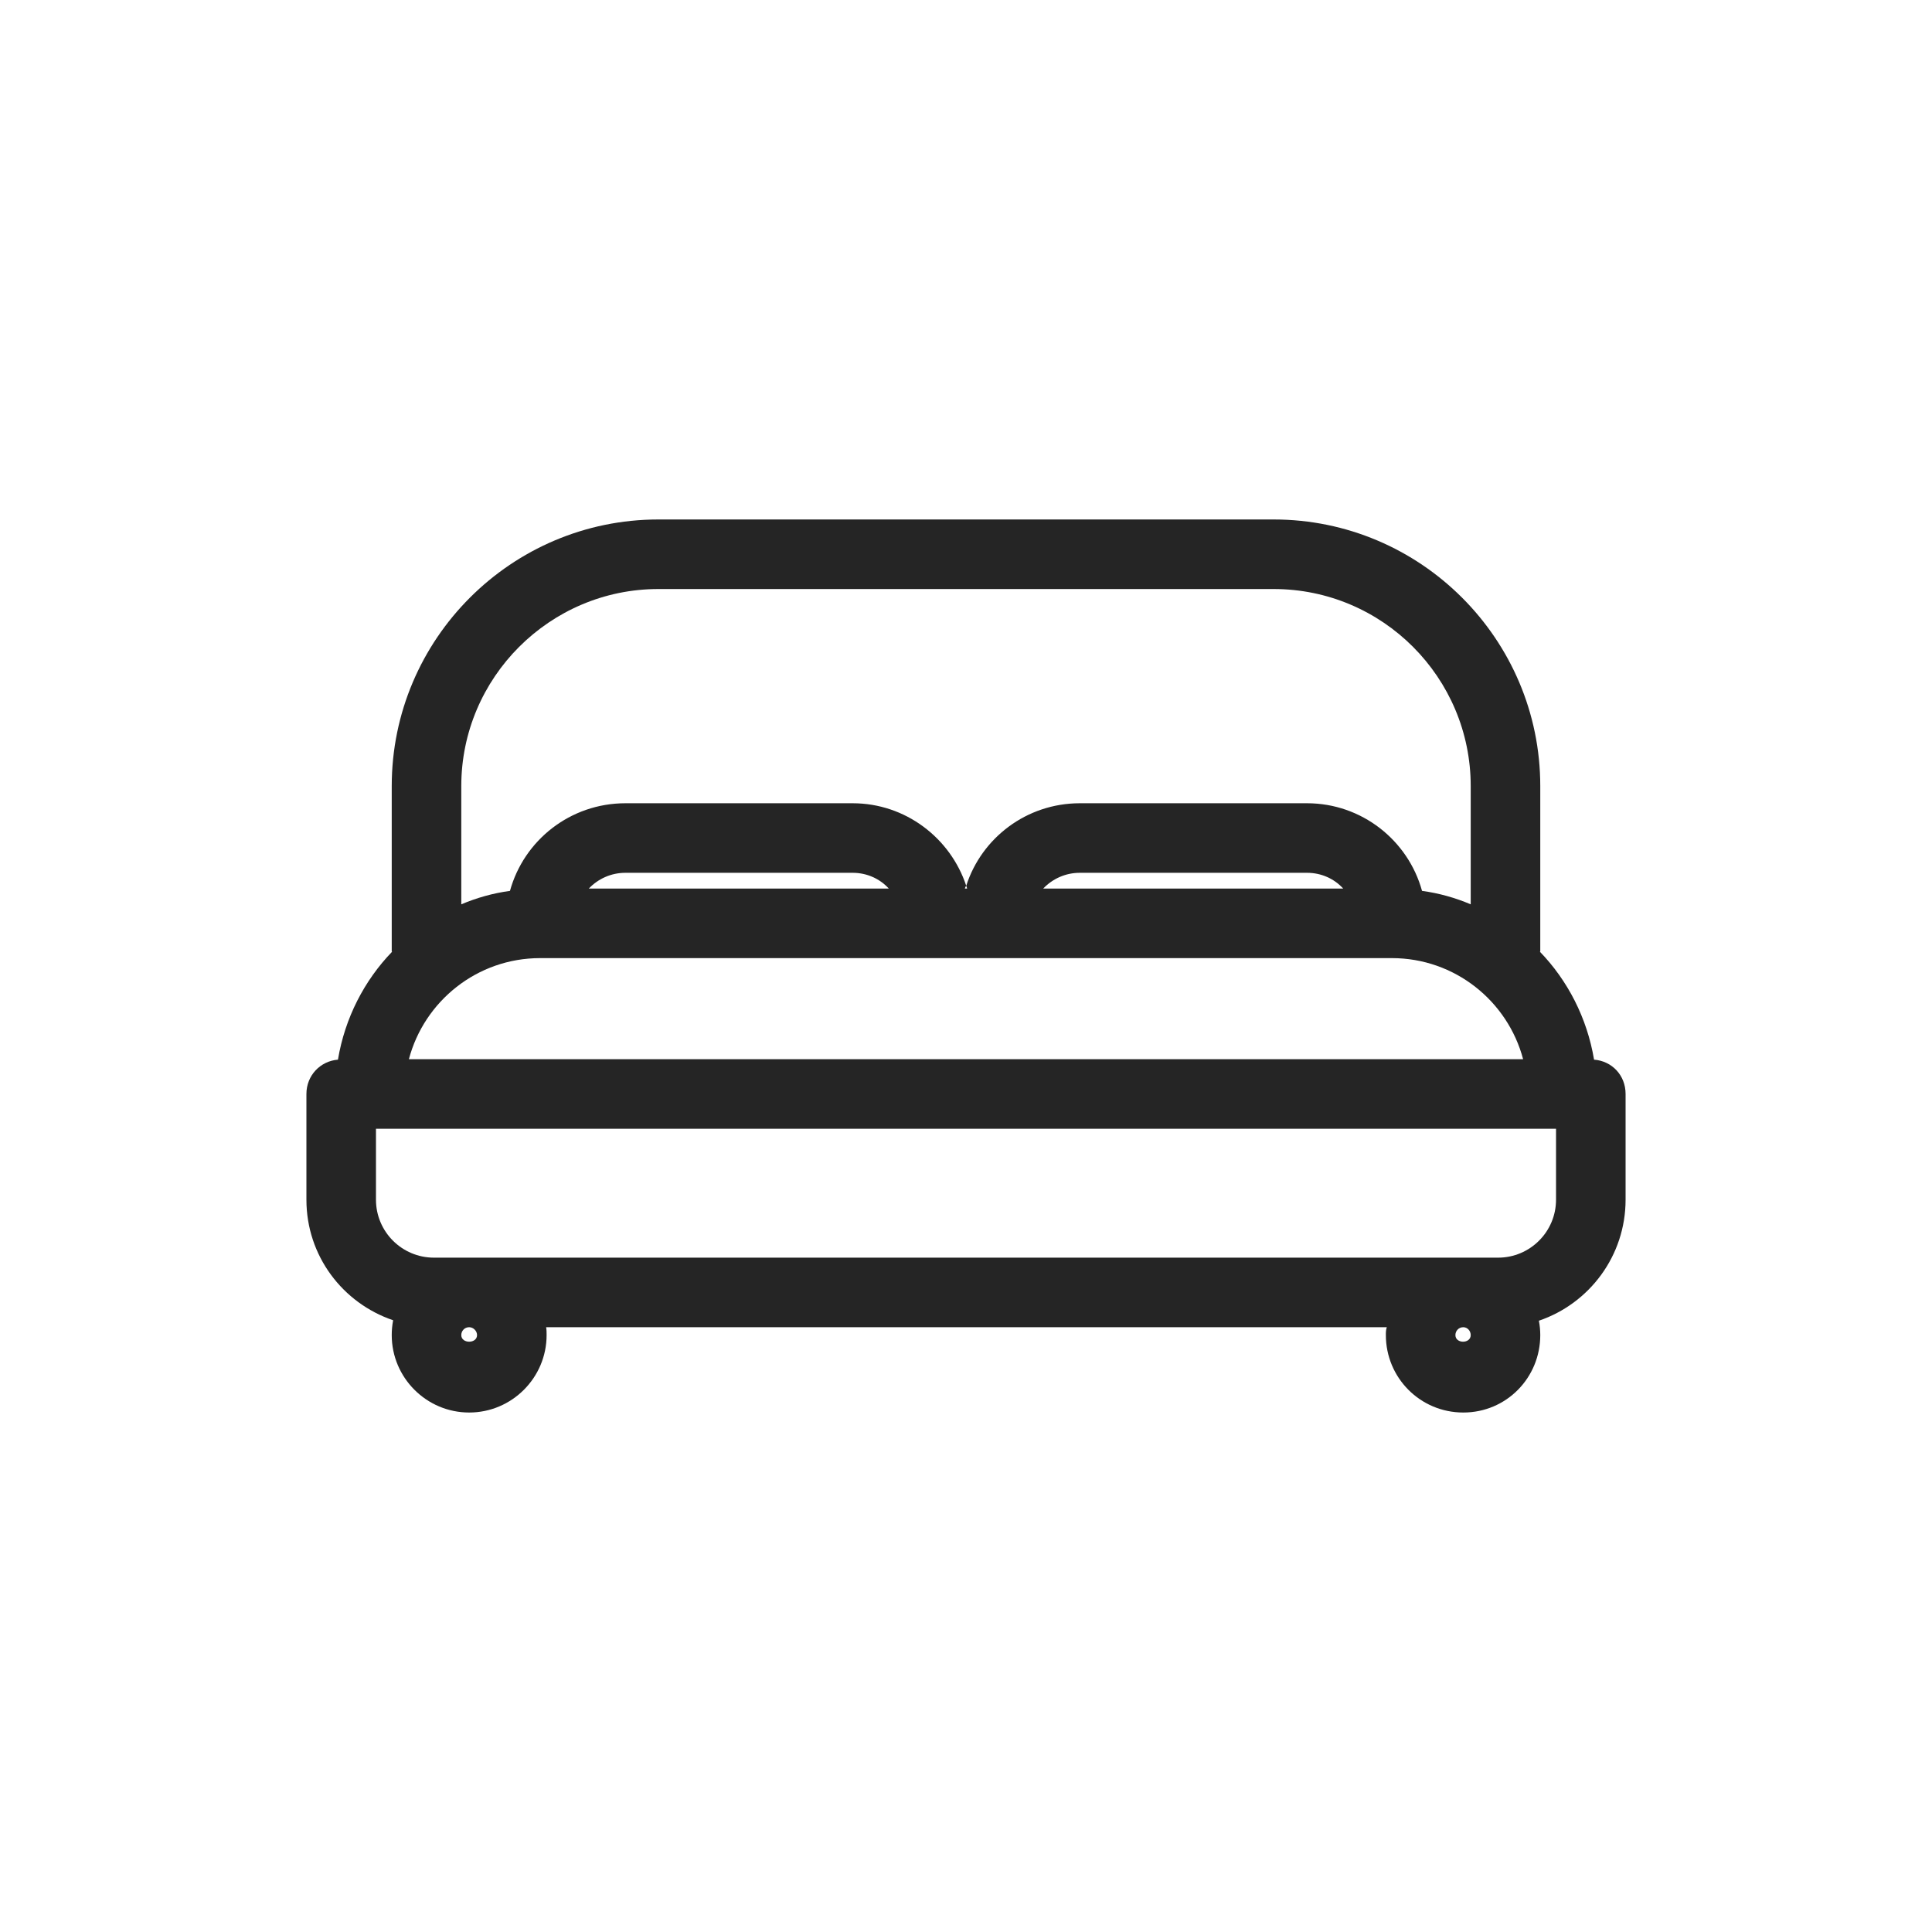 <?xml version="1.0" encoding="UTF-8"?>
<svg xmlns="http://www.w3.org/2000/svg" viewBox="0 0 500 500">
  <defs>
    <style>
      .cls-1 {
        fill: none;
      }

      .cls-1, .cls-2 {
        stroke-width: 0px;
      }

      .cls-2 {
        fill: #252525;
      }
    </style>
  </defs>
  <g id="Stoke">
    <g>
      <path class="cls-1" d="m95.64,283.07c0-24.35,19.75-44.1,44.1-44.1h220.51c24.35,0,44.1,19.75,44.1,44.1H95.64Z"/>
      <path class="cls-1" d="m389.66,246.32v-42.9c0-33.14-26.87-60-60-60h-159.31c-33.13,0-60,26.86-60,60v42.9"/>
      <path class="cls-1" d="m242.66,238.97h0c0-12.18-9.88-22.04-22.06-22.04h-58.8c-12.18,0-22.06,9.86-22.06,22.04h0"/>
      <path class="cls-1" d="m360.26,238.97h0c0-12.18-9.88-22.04-22.06-22.04h-58.8c-12.18,0-22.04,9.86-22.04,22.04h0"/>
      <path class="cls-1" d="m88.3,283.07v27.46c0,13.25,10.74,24,24,24h275.4c13.26,0,24-10.75,24-24v-27.46"/>
      <path class="cls-1" d="m121.37,334.52h0c6.09,0,11.03,4.94,11.03,11.03h0c0,6.09-4.94,11.03-11.03,11.03h0c-6.09,0-11.03-4.94-11.03-11.03h0c0-6.09,4.94-11.03,11.03-11.03Z"/>
      <path class="cls-1" d="m378.63,334.52h0c6.09,0,11.03,4.94,11.03,11.03h0c0,6.09-4.94,11.03-11.03,11.03h0c-6.09,0-11.03-4.94-11.03-11.03h0c0-6.09,4.94-11.03,11.03-11.03Z"/>
    </g>
  </g>
  <g id="Expanded">
    <path class="cls-2" d="m412.54,274.24c-1.8-10.8-6.84-20.52-14.04-27.96h.12v-42.84c0-38.04-30.96-69-69-69h-159.24c-38.04,0-69,30.96-69,69v42.84h.12c-7.2,7.44-12.24,17.16-14.04,27.96-4.56.36-8.16,4.08-8.16,8.88v27.36c0,14.52,9.36,26.76,22.44,31.2-.24,1.32-.36,2.52-.36,3.84,0,11.04,9,20.04,20.04,20.04s20.04-9,20.04-20.04c0-.72,0-1.32-.12-2.04h217.56c-.24.72-.24,1.32-.24,2.04,0,11.04,8.88,20.04,20.04,20.04s19.92-9,19.92-20.04c0-1.2-.12-2.52-.36-3.72,13.08-4.44,22.44-16.8,22.44-31.32v-27.36c0-4.8-3.48-8.52-8.16-8.88ZM119.38,203.44c0-28.08,22.92-51,51-51h159.24c28.2,0,51,22.92,51,51v30.6c-3.96-1.68-8.16-2.88-12.6-3.48-3.6-13.08-15.6-22.68-29.76-22.68h-58.8c-13.8,0-25.44,9-29.4,21.36.12.24.12.48.24.72h-.6c.12-.24.12-.48.36-.72-4.08-12.36-15.72-21.36-29.4-21.36h-58.8c-14.28,0-26.28,9.6-29.88,22.68-4.44.6-8.64,1.8-12.6,3.48v-30.6Zm228.24,26.52h-77.64c2.4-2.52,5.76-4.08,9.48-4.08h58.8c3.72,0,7.08,1.56,9.36,4.08Zm-117.6,0h-77.64c2.4-2.52,5.76-4.08,9.48-4.08h58.8c3.72,0,7.08,1.56,9.36,4.08Zm-90.24,18h220.44c16.32,0,30,11.16,33.96,26.16H105.82c3.96-15,17.64-26.16,33.96-26.16Zm-16.32,97.56c0,2.28-4.08,2.28-4.08,0,0-1.08.84-2.04,2.04-2.04,1.08,0,2.04.96,2.04,2.04Zm253.2,0c0-1.08.84-2.04,2.04-2.04,1.08,0,1.92.96,1.92,2.04,0,2.28-3.96,2.28-3.96,0Zm26.04-35.04c0,8.28-6.72,15-15,15H112.3c-8.28,0-15-6.72-15-15v-18.36h305.4v18.36Z"/>
  </g>
</svg>